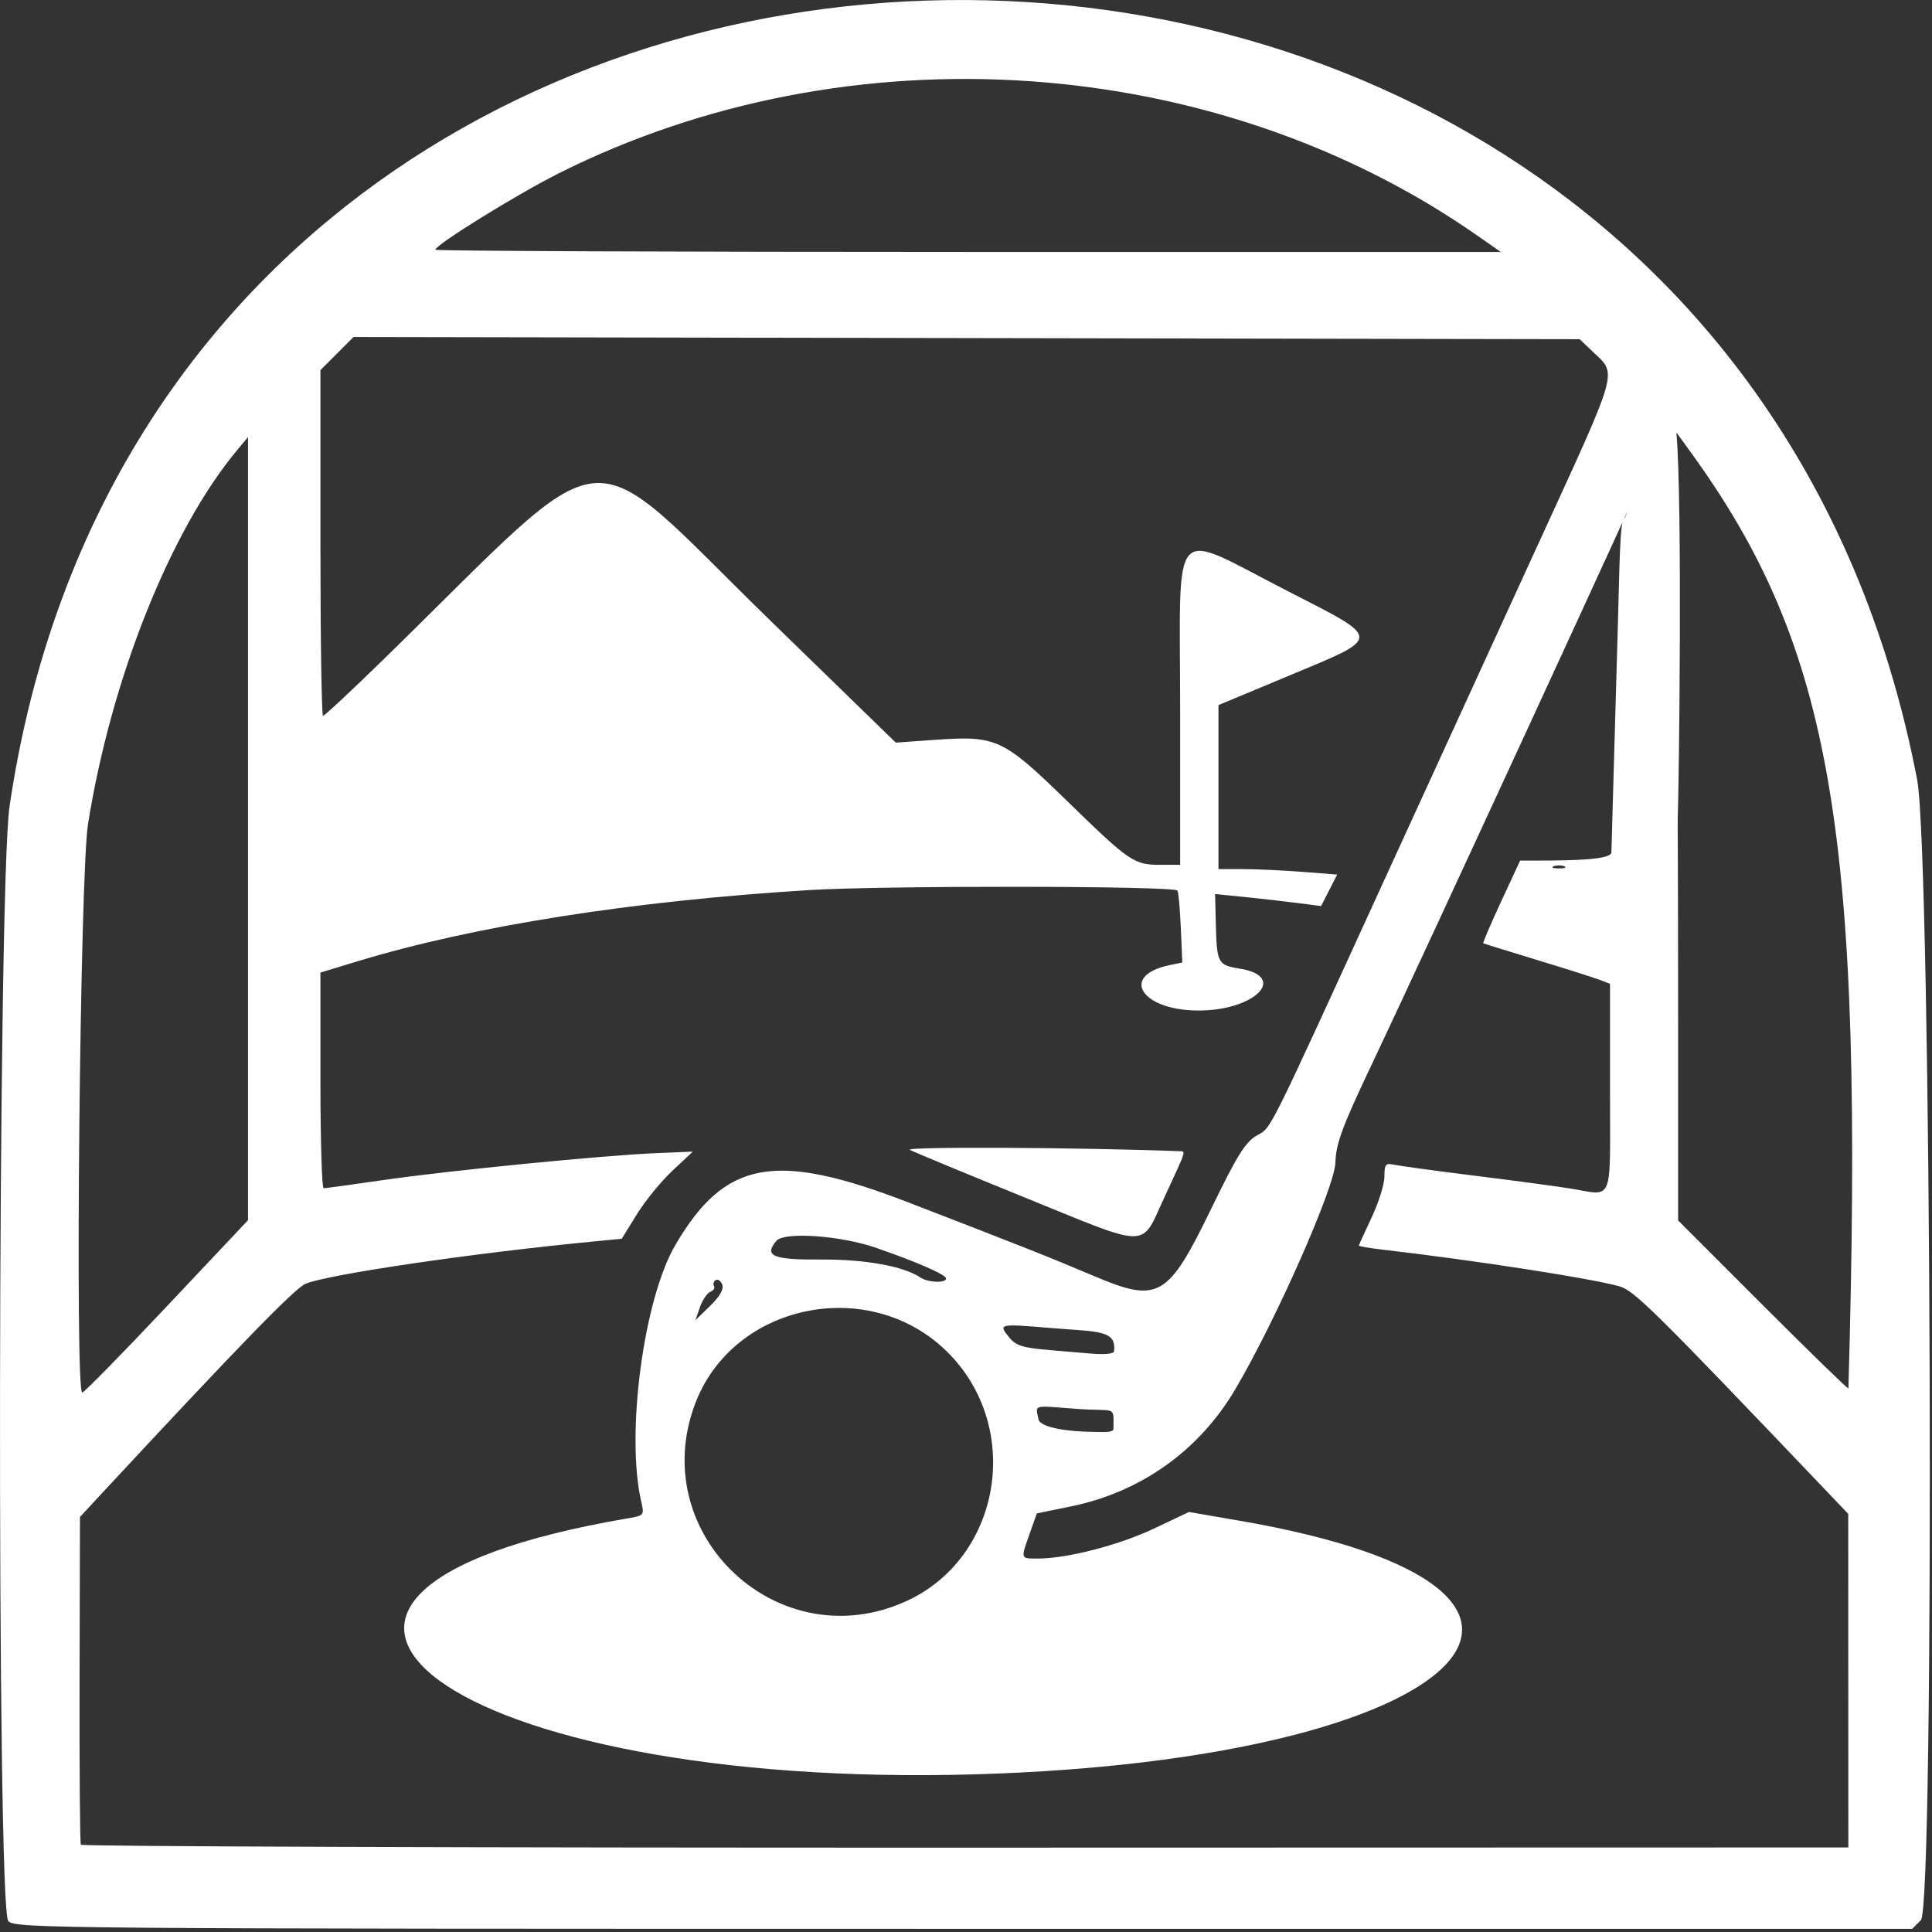 <?xml version="1.0" encoding="UTF-8" standalone="no"?>
<!DOCTYPE svg PUBLIC "-//W3C//DTD SVG 1.1//EN" "http://www.w3.org/Graphics/SVG/1.1/DTD/svg11.dtd">
<svg width="100%" height="100%" viewBox="0 0 454 454" version="1.1" xmlns="http://www.w3.org/2000/svg" xmlns:xlink="http://www.w3.org/1999/xlink" xml:space="preserve" xmlns:serif="http://www.serif.com/" style="fill-rule:evenodd;clip-rule:evenodd;stroke-linejoin:round;stroke-miterlimit:2;">
    <rect x="0" y="0" width="454" height="454" fill="#333333" stroke="none"/>
    <g id="layer1" transform="matrix(2.835,0,0,2.835,-19.101,-31.171)">
        <path id="path1" d="M7.423,170.229C6.446,169.15 6.544,84.527 7.53,77.83C20.452,-10.006 148.926,-11.798 165.647,75.624C166.835,81.84 167.12,168.99 165.956,170.155L165.236,170.874L86.621,170.874C10.909,170.874 7.985,170.85 7.423,170.229ZM159.94,150.303L159.936,136.478L158.086,134.538C143.725,119.472 142.193,117.959 140.945,117.61C138.581,116.95 128.984,115.463 121.404,114.584C120.288,114.454 119.375,114.301 119.375,114.244C119.375,114.187 119.851,113.134 120.433,111.904C121.015,110.673 121.492,109.148 121.492,108.514C121.492,107.501 121.589,107.382 122.286,107.537C122.722,107.634 125.699,108.039 128.9,108.438C132.102,108.837 135.674,109.315 136.838,109.5C140.56,110.094 140.189,111.013 140.189,101.192L140.189,92.54L139.294,92.199C138.801,92.012 136.459,91.27 134.09,90.55C131.721,89.831 129.738,89.216 129.683,89.184C129.629,89.152 130.294,87.596 131.162,85.726L132.74,82.327L134.296,82.327C137.2,82.327 140.259,82.252 140.305,81.651C140.314,81.533 140.61,70.653 140.845,62.641C140.98,58.043 140.996,54.154 141.365,53.979C141.847,53.75 145.003,39.477 145.689,46.839C146.211,52.456 145.896,76.913 145.805,78.68C145.785,79.055 145.834,82.209 145.834,95.44L145.834,112.156L152.889,119.212C156.77,123.092 159.947,126.183 159.95,126.081C161.271,80.058 158.67,64.687 146.8,48.367L144.991,45.88L144.405,47.258C143.048,50.45 124.574,90.514 120.59,98.907C117.977,104.411 117.481,105.738 117.426,107.374C117.356,109.445 112.458,120.521 109.108,126.185C106.119,131.239 101.309,134.665 95.533,135.852L92.681,136.438L92.094,138.093C91.328,140.248 91.308,140.182 92.756,140.182C95.177,140.182 99.476,139.075 102.367,137.706L105.29,136.322L109.422,137.034C142.839,142.795 128.246,156.874 87.625,158.065C44.124,159.339 22.07,143.097 58.809,136.843C60.114,136.621 60.148,136.579 59.894,135.488C58.594,129.895 60.08,118.687 62.719,114.186C66.838,107.156 70.968,106.397 81.981,110.643C91.056,114.142 93.931,115.282 97.365,116.742C102.771,119.039 103.538,118.6 107.156,111.14C109.261,106.799 109.967,105.663 110.888,105.132C112.167,104.396 111.608,105.515 121.572,83.738C125.078,76.074 130.777,63.634 134.236,56.093C141.005,41.336 140.792,42.08 138.785,40.17L137.674,39.111L36.044,38.928L33.298,41.674L33.298,56.003C33.298,63.884 33.395,70.332 33.514,70.332C33.633,70.332 35.895,68.22 38.541,65.638C58.12,46.532 54.589,46.869 70.724,62.566L80.987,72.55L84.157,72.325C89.345,71.957 89.84,72.184 95.198,77.399C100.396,82.458 100.72,82.68 102.948,82.68L104.559,82.68L104.559,70.005C104.559,53.785 103.543,54.911 113.555,60.032C121.348,64.019 121.345,63.764 113.643,66.976L107.734,69.44L107.734,83.032L109.762,83.034C110.878,83.035 113.092,83.138 114.682,83.262L117.574,83.487L116.908,84.791L116.243,86.096L114.193,85.833C113.066,85.688 111.088,85.464 109.799,85.335L107.455,85.101L107.519,87.682C107.596,90.801 107.699,90.994 109.444,91.273C113.622,91.941 110.691,94.831 105.912,94.755C101.261,94.681 99.577,91.847 103.679,90.995L104.739,90.775L104.612,87.874C104.541,86.278 104.415,84.9 104.331,84.811C103.958,84.419 80.01,84.389 73.797,84.773C59.088,85.682 46.054,87.737 36.384,90.673L33.298,91.61L33.298,100.55C33.298,105.467 33.417,109.49 33.562,109.489C33.708,109.488 35.97,109.177 38.589,108.798C44.04,108.01 56.729,106.761 61.168,106.576L64.167,106.451L62.471,108.037C61.538,108.91 60.213,110.535 59.525,111.649L58.274,113.675L55.928,113.901C45.943,114.86 33.943,116.623 32.063,117.407C31.174,117.777 26.571,122.514 15.129,134.833L13.366,136.733L13.333,150.187C13.316,157.587 13.363,163.759 13.44,163.902C13.516,164.045 46.511,164.154 86.761,164.145L159.945,164.128L159.94,150.303ZM91.506,110.183C86.752,108.25 82.545,106.507 82.157,106.309C81.602,106.027 96.143,106.096 104.47,106.416C105.053,106.439 105.133,106.186 103.273,110.194C101.249,114.554 102.259,114.555 91.506,110.183ZM81.857,143.713C89.737,140.112 91.539,129.336 85.304,123.1C78.867,116.664 67.483,118.991 64.342,127.386C60.282,138.236 71.323,148.527 81.857,143.713ZM99.03,129.421C99.042,127.412 99.28,128.026 95.921,127.77C92.252,127.491 92.577,127.401 92.813,128.629C92.953,129.359 95.432,129.659 97.225,129.679C98.157,129.69 99.028,129.775 99.03,129.421ZM20.562,119.28L27.296,112.136L27.296,47.225L26.412,48.284C20.874,54.91 15.943,67.271 14.029,79.328C13.37,83.473 12.937,126.424 13.553,126.424C13.705,126.424 16.859,123.209 20.562,119.28ZM99.081,122.995C99.289,121.207 97.721,121.397 93.779,121.067C89.523,120.71 89.473,120.722 90.39,121.855C90.949,122.545 91.51,122.716 93.839,122.911C95.369,123.038 96.859,123.164 97.15,123.19C97.441,123.217 99.042,123.337 99.081,122.995ZM66.604,117.476C66.483,117.161 66.24,116.992 66.063,117.102C65.886,117.211 65.822,117.432 65.921,117.592C66.02,117.752 65.884,117.967 65.619,118.069C65.353,118.171 64.966,118.742 64.757,119.339L64.379,120.424L65.602,119.237C66.406,118.456 66.749,117.853 66.604,117.476ZM85.156,116.964C85.156,116.653 82.713,115.585 79.335,114.419C76.385,113.401 71.726,113.079 71.087,113.849C70.04,115.11 70.789,115.421 74.813,115.397C78.479,115.376 81.61,115.944 83.039,116.89C83.679,117.314 85.156,117.366 85.156,116.964ZM136.396,82.799C136.154,82.701 135.757,82.701 135.515,82.799C135.272,82.897 135.47,82.977 135.956,82.977C136.441,82.977 136.639,82.897 136.396,82.799ZM129.223,30.544C107.465,15.34 77.139,13.277 53.053,25.361C49.588,27.099 42.822,31.289 42.822,31.697C42.822,31.797 62.692,31.88 86.978,31.88L131.134,31.88L129.223,30.544Z" style="fill:white;fill-rule:nonzero;"/>
    </g>
</svg>
